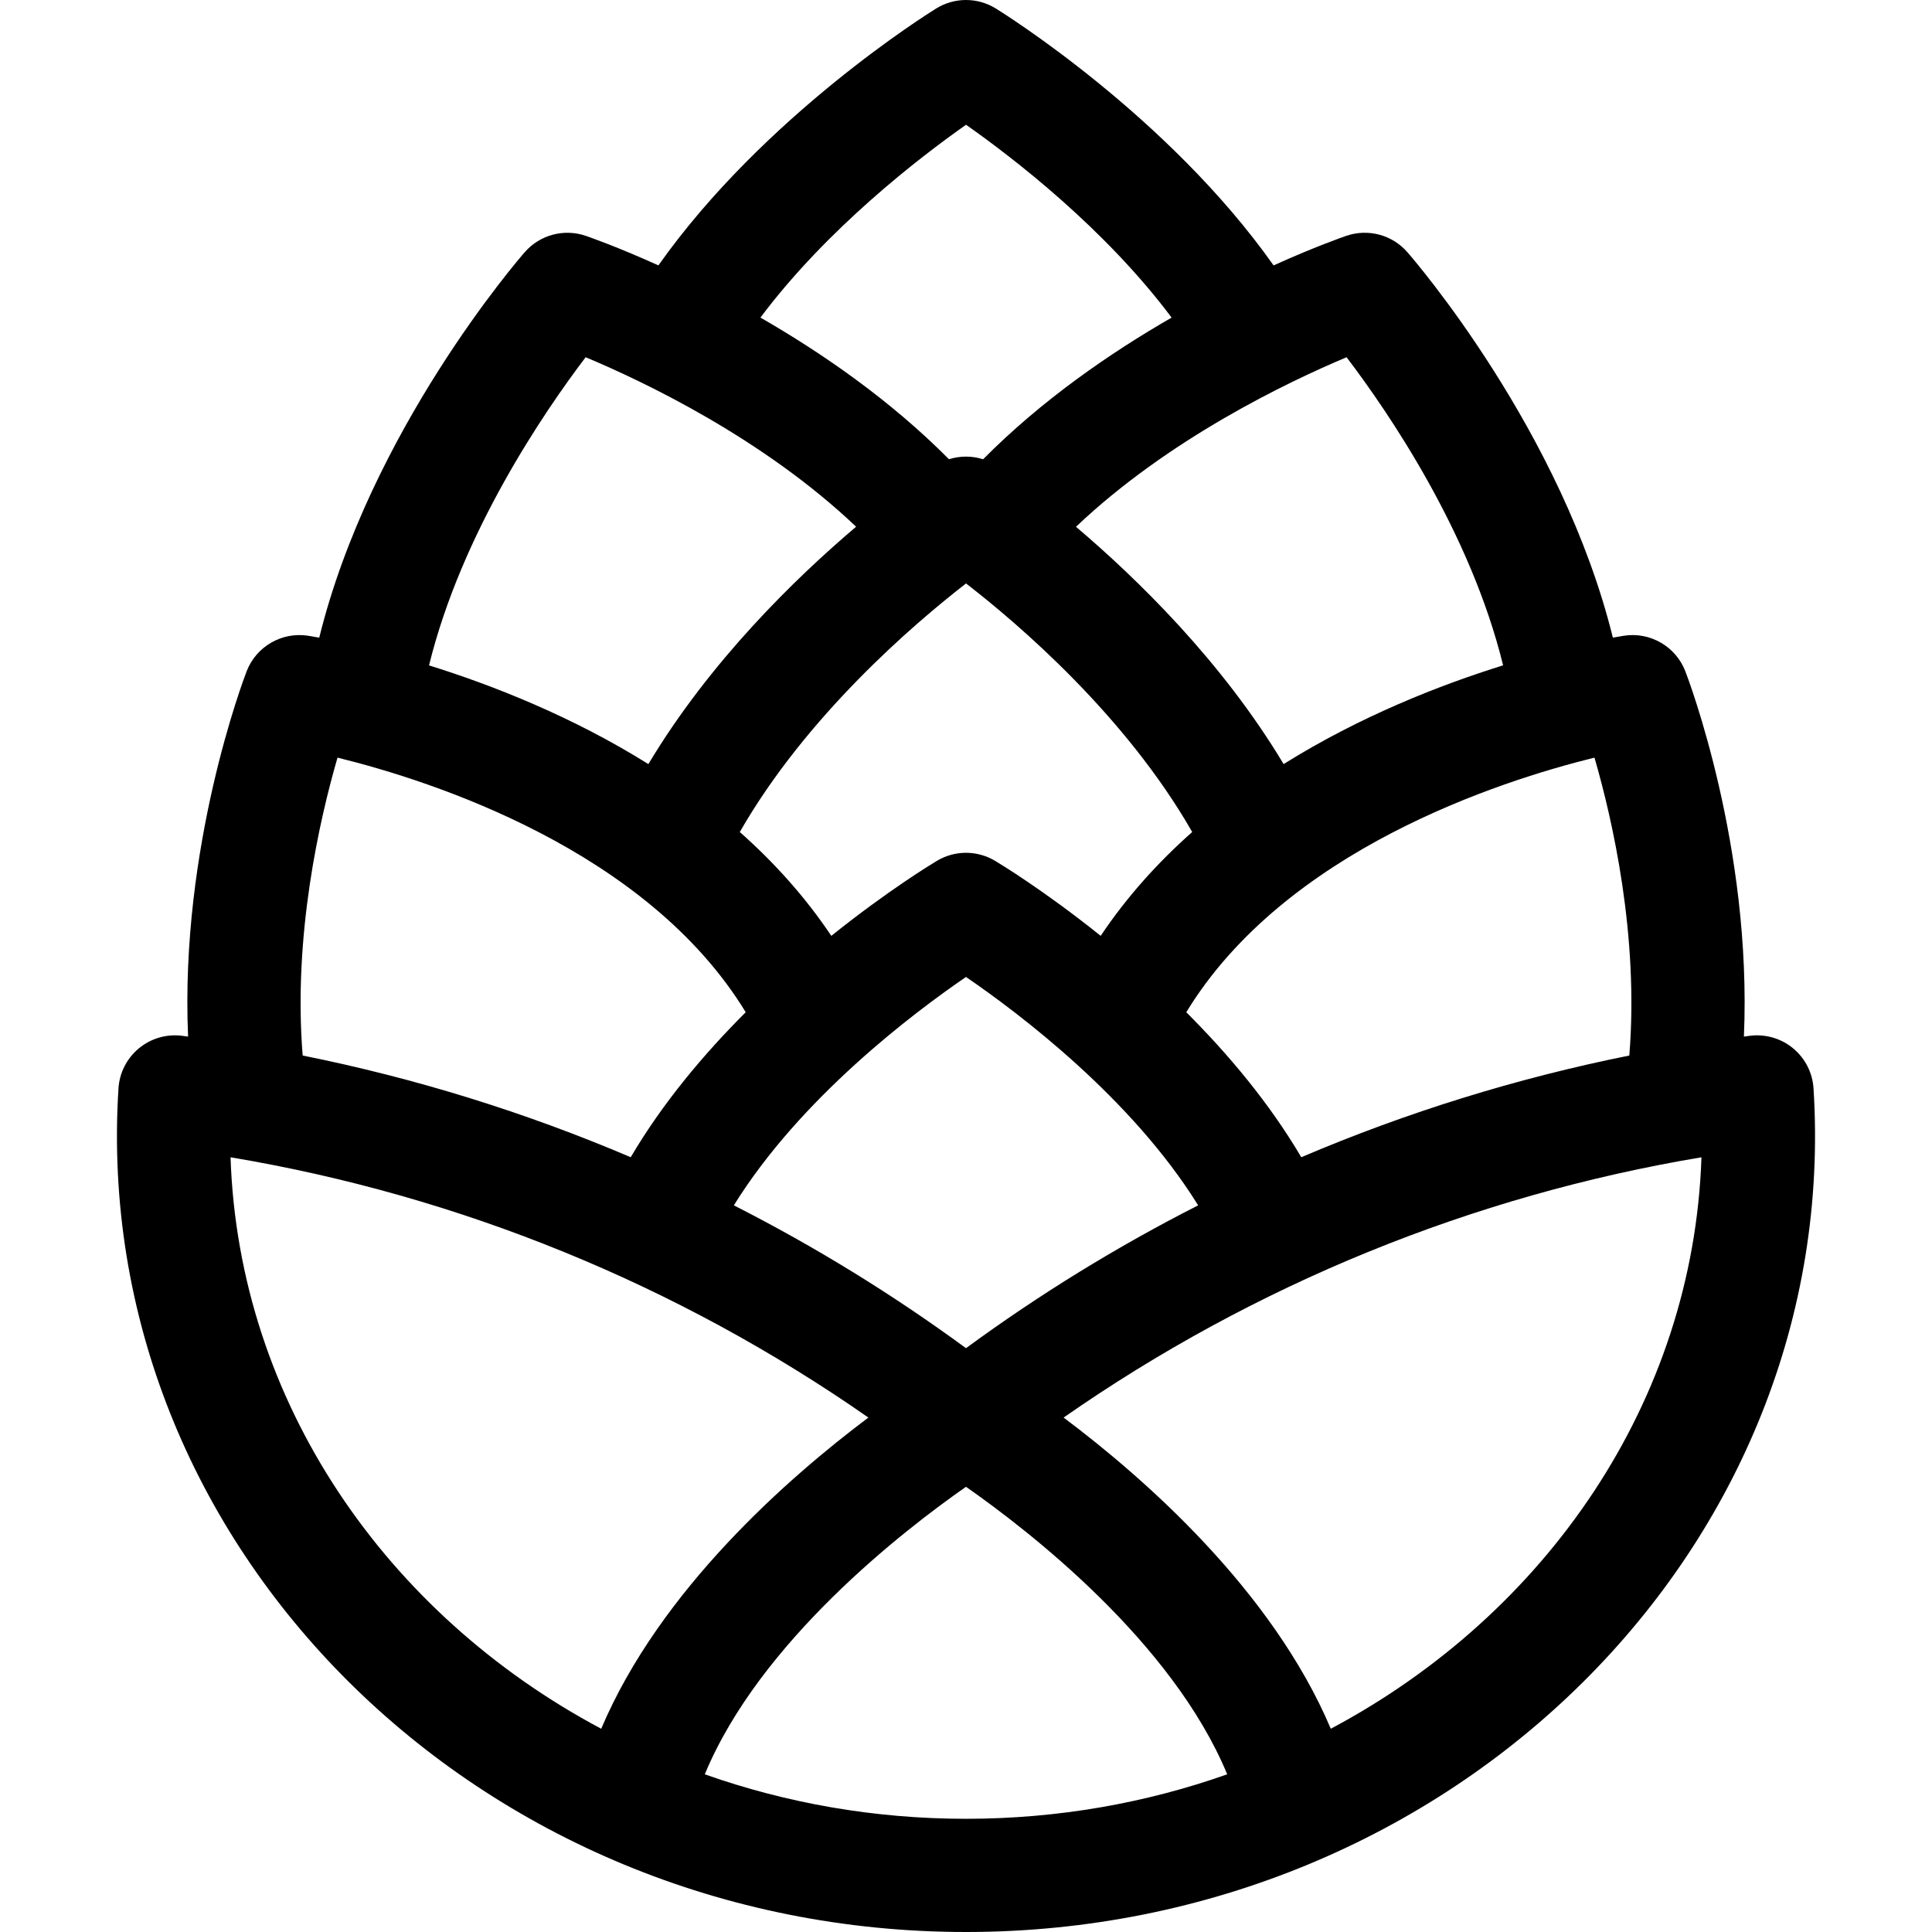 <?xml version="1.0" encoding="UTF-8"?> <!-- Generator: Adobe Illustrator 19.0.0, SVG Export Plug-In . SVG Version: 6.00 Build 0) --> <svg xmlns="http://www.w3.org/2000/svg" xmlns:xlink="http://www.w3.org/1999/xlink" id="Capa_1" x="0px" y="0px" viewBox="0 0 512.001 512.001" style="enable-background:new 0 0 512.001 512.001;" xml:space="preserve"> <g> <g> <path d="M480.603,288.428c-0.262-4.132-2.22-7.971-5.41-10.61s-7.329-3.84-11.436-3.324c-0.535,0.067-1.069,0.146-1.604,0.215 c2.181-50.283-14.71-94.715-15.523-96.818c-2.544-6.581-9.332-10.498-16.303-9.412c-0.345,0.054-1.349,0.216-2.9,0.503 c-13.502-54.727-52.651-100.081-54.465-102.16c-4.006-4.591-10.392-6.301-16.156-4.329c-0.882,0.302-8.32,2.886-19.292,7.843 c-28.004-39.651-71.655-66.876-73.637-68.1c-4.83-2.981-10.928-2.981-15.758,0c-1.982,1.223-45.627,28.445-73.631,68.091 c-10.957-4.949-18.384-7.53-19.265-7.831c-5.764-1.97-12.149-0.261-16.156,4.329c-1.814,2.079-40.965,47.434-54.466,102.163 c-1.568-0.291-2.584-0.455-2.931-0.509c-6.974-1.087-13.759,2.831-16.303,9.412c-0.813,2.102-17.704,46.534-15.523,96.817 c-0.535-0.069-1.069-0.148-1.604-0.215c-4.104-0.518-8.244,0.686-11.433,3.325c-3.19,2.639-5.148,6.478-5.41,10.61 C23.726,409.677,126.854,512.001,256,512.001C385,512.001,488.283,409.825,480.603,288.428z M431.786,279.727 c-29.88,6.003-59.011,15.05-86.936,26.951c-8.473-14.401-19.396-27.37-30.474-38.426c26.192-42.968,83.021-61.273,108.178-67.474 C427.302,217.14,434.366,247.96,431.786,279.727z M255.999,258.905c14.039,9.608,43.95,32.159,61.522,60.525 C296.086,330.333,275.5,342.976,256,357.283c-19.501-14.307-40.087-26.95-61.522-37.853 C212.052,291.061,241.968,268.509,255.999,258.905z M196.056,220.493c17.593-30.71,45.961-55.021,59.956-65.875 c13.992,10.827,42.305,35.064,59.934,65.873c-8.996,7.972-17.278,17.095-24.254,27.52c-15.052-12.075-26.889-19.225-28.004-19.89 c-4.735-2.827-10.642-2.827-15.377,0c-1.115,0.666-12.952,7.815-28.004,19.891C213.332,237.588,205.051,228.465,196.056,220.493z M356.856,94.672c10.979,14.429,32.839,46.349,41.484,81.65c-16.734,5.213-37.888,13.49-58.167,26.17 c-16.249-27.129-38.748-49.077-55.027-62.89C309.688,116.307,341.227,101.241,356.856,94.672z M256.01,33.061 c12.374,8.694,36.751,27.419,54.478,51.107c-16.282,9.37-34.379,21.841-49.953,37.541c-2.942-0.933-6.104-0.936-9.048-0.008 C235.908,106,217.808,93.529,201.524,84.159C219.222,60.543,243.635,41.774,256.01,33.061z M155.201,94.669 c15.618,6.543,47.088,21.555,71.675,44.916c-16.281,13.812-38.793,35.767-55.048,62.908 c-20.265-12.671-41.403-20.945-58.131-26.159C122.339,141.128,144.228,109.124,155.201,94.669z M89.445,200.778 c25.168,6.204,81.989,24.509,108.178,67.474c-11.077,11.056-22,24.024-30.473,38.425c-27.925-11.902-57.056-20.949-86.937-26.951 C77.634,247.955,84.7,217.133,89.445,200.778z M61.095,306.693c60.742,10.166,118.535,33.763,169.037,68.976 c-21.16,15.874-55.206,45.646-70.806,82.469C102.298,427.79,63.264,371.479,61.095,306.693z M256,482.001 c-24.367,0-47.7-4.178-69.223-11.79c14.58-35.192,52.7-64.658,69.222-76.193c16.53,11.541,54.644,41.005,69.223,76.193 C303.7,477.823,280.367,482.001,256,482.001z M352.674,458.138c-15.6-36.822-49.645-66.593-70.805-82.468 c50.5-35.214,108.292-58.81,169.036-68.977C448.735,371.479,409.702,427.79,352.674,458.138z"></path> </g> </g> <g> </g> <g> </g> <g> </g> <g> </g> <g> </g> <g> </g> <g> </g> <g> </g> <g> </g> <g> </g> <g> </g> <g> </g> <g> </g> <g> </g> <g> </g> </svg> 